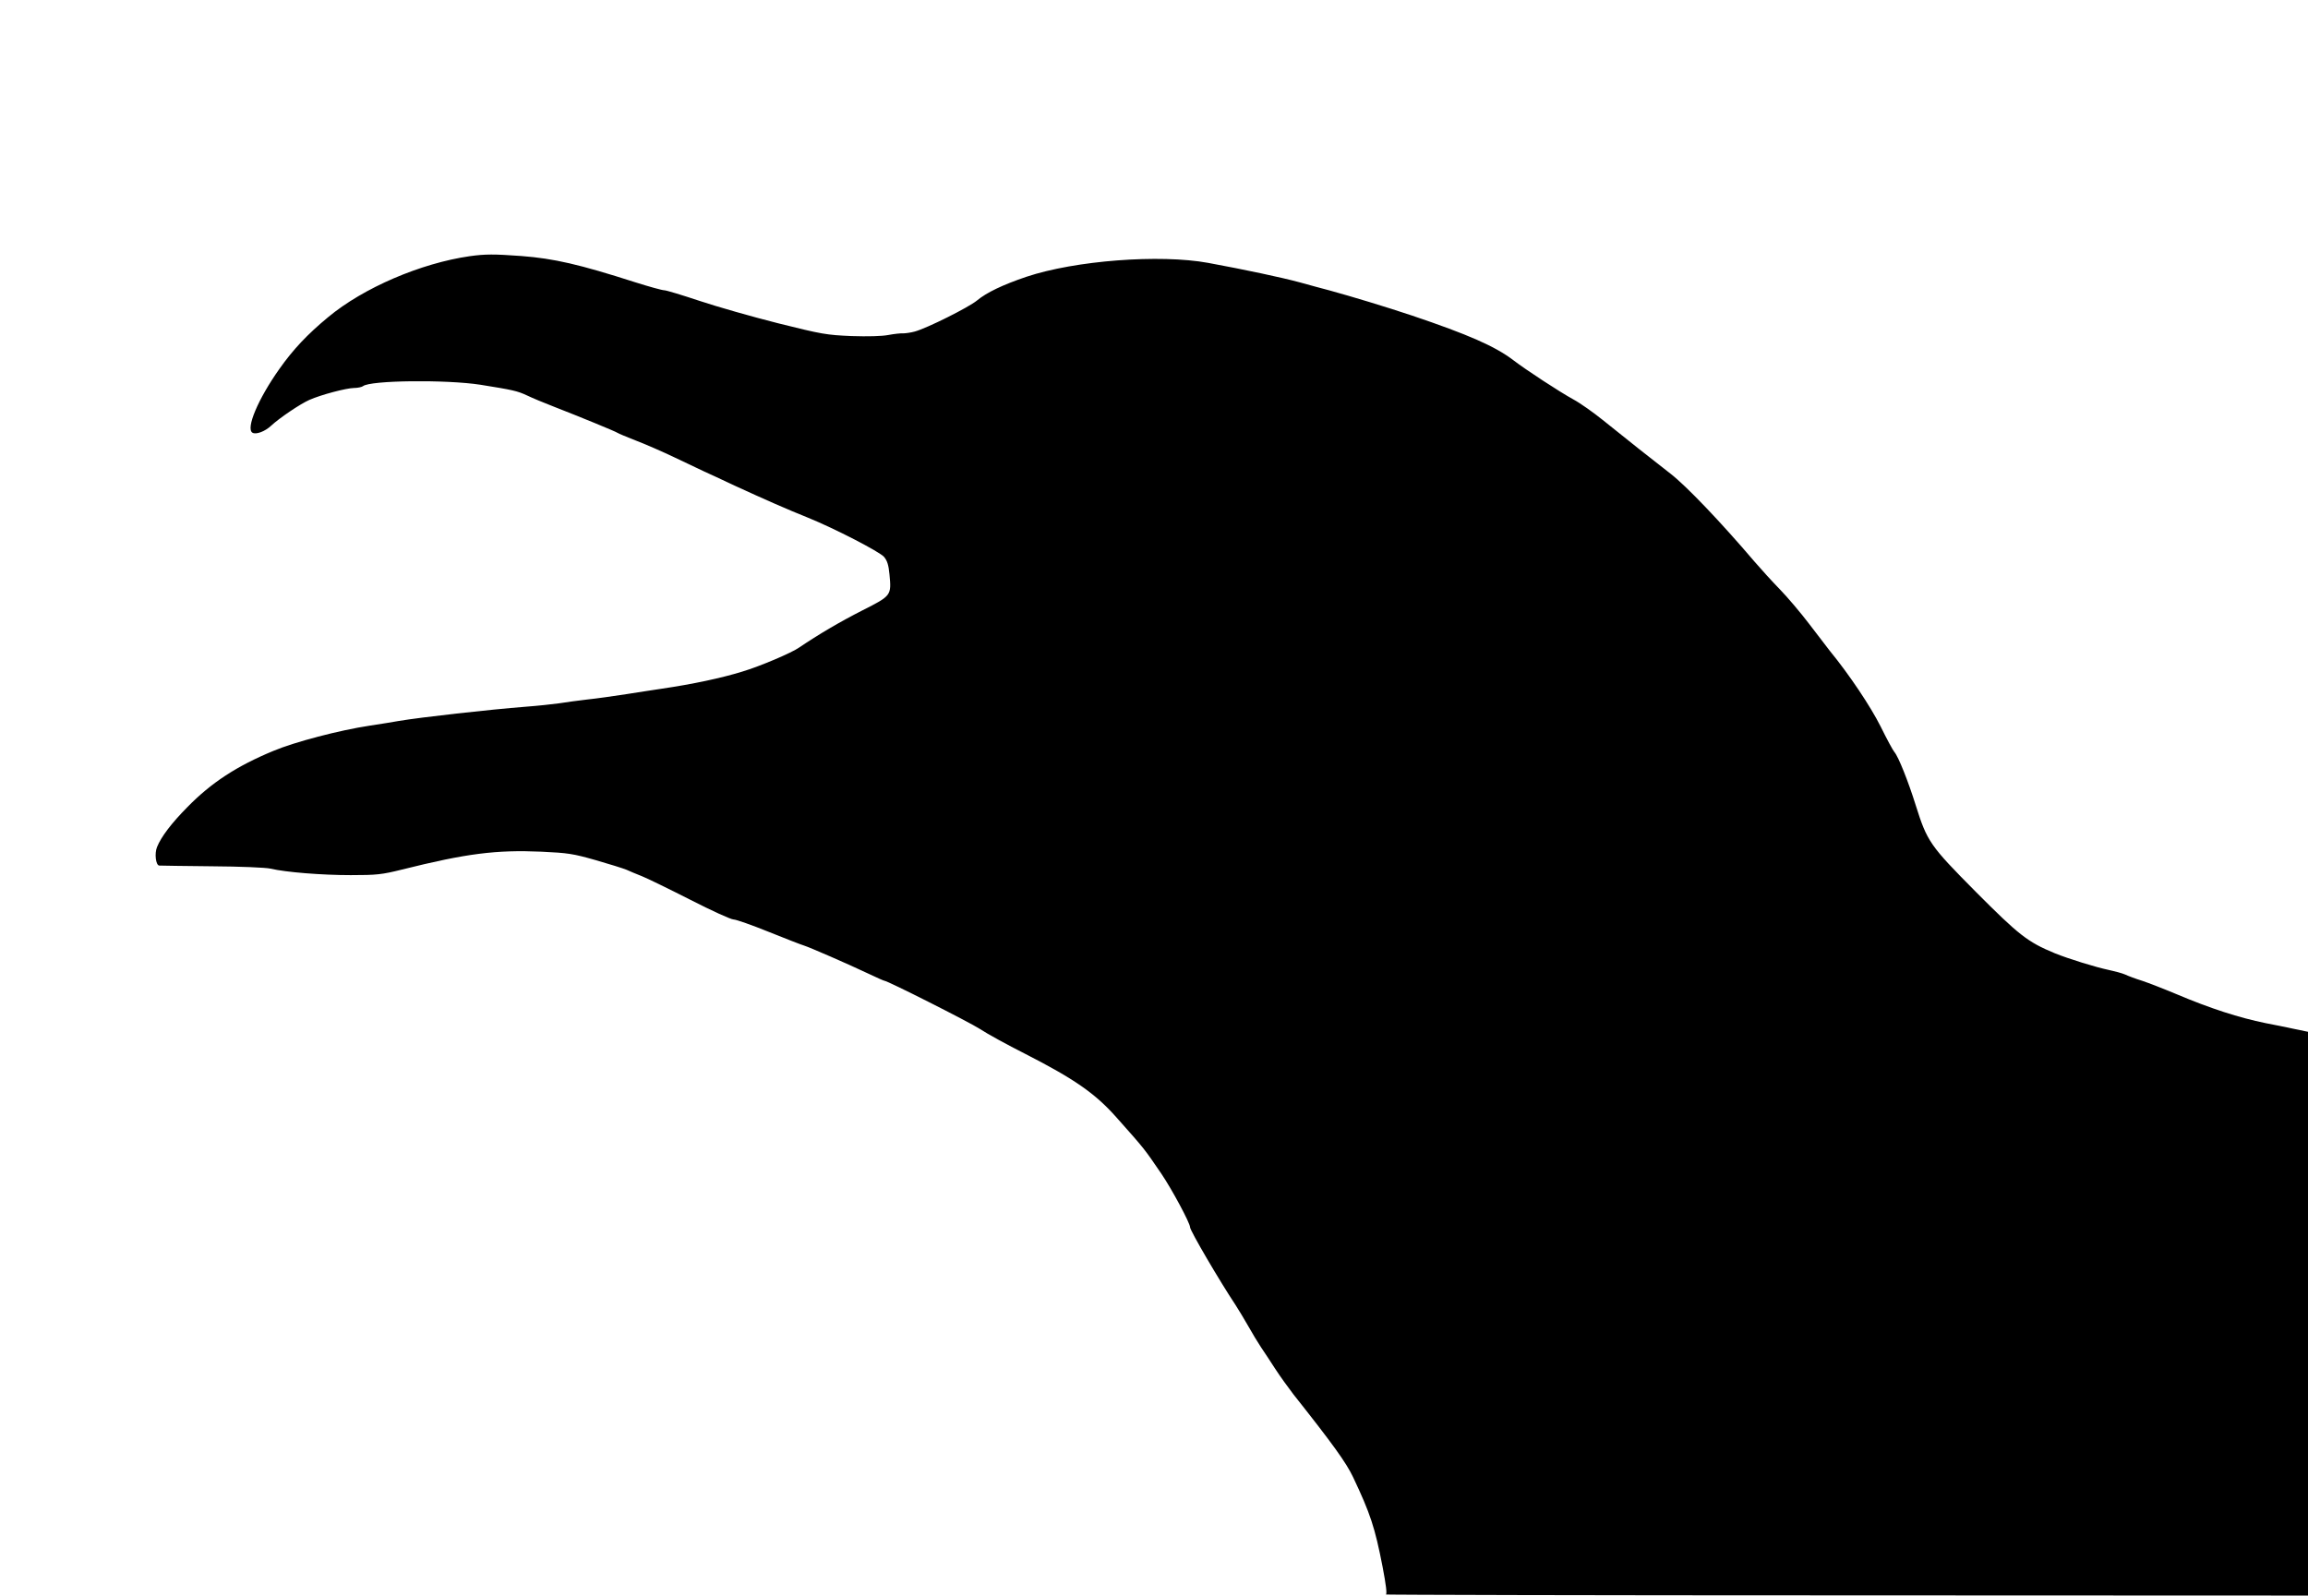 <?xml version="1.0" standalone="no"?>
<!DOCTYPE svg PUBLIC "-//W3C//DTD SVG 20010904//EN"
 "http://www.w3.org/TR/2001/REC-SVG-20010904/DTD/svg10.dtd">
<svg version="1.0" xmlns="http://www.w3.org/2000/svg"
 width="1280pt" height="885pt" viewBox="0 0 1280 885"
 preserveAspectRatio="xMidYMid meet">
<g transform="translate(0,885) scale(0.1,-0.1)"
fill="#000000" stroke="none">
<path d="M2605 7429 c-271 -39 -589 -175 -785 -338 -115 -95 -195 -180 -271
-288 -117 -165 -187 -330 -149 -353 20 -12 70 7 104 39 45 42 160 120 212 143
66 29 203 65 247 66 21 0 43 5 50 10 39 33 464 37 651 8 181 -29 204 -34 258
-59 29 -14 96 -42 148 -62 144 -56 344 -138 355 -146 6 -4 51 -23 100 -42 50
-19 149 -62 220 -96 72 -34 144 -68 160 -76 17 -7 93 -43 170 -79 161 -74 297
-134 405 -177 148 -60 398 -189 423 -218 18 -22 25 -45 30 -97 11 -117 11
-118 -149 -199 -128 -65 -246 -135 -351 -206 -42 -30 -219 -105 -316 -134
-116 -36 -277 -70 -447 -95 -36 -5 -123 -19 -195 -30 -71 -11 -170 -25 -219
-30 -50 -6 -119 -15 -155 -21 -36 -5 -119 -14 -186 -19 -204 -16 -579 -58
-704 -79 -31 -6 -103 -17 -161 -26 -166 -25 -415 -90 -534 -140 -203 -84 -344
-176 -477 -312 -88 -89 -145 -164 -168 -221 -15 -36 -7 -101 12 -103 7 -1 138
-2 292 -4 159 -1 299 -7 325 -13 84 -20 285 -36 445 -36 145 0 172 3 285 31
356 89 521 110 773 99 147 -7 175 -11 301 -47 77 -22 153 -46 170 -53 17 -8
56 -24 86 -36 30 -12 151 -71 269 -131 117 -60 225 -109 239 -109 14 0 102
-31 196 -69 94 -38 182 -72 196 -76 29 -9 239 -100 357 -156 46 -22 85 -39 88
-39 17 0 470 -229 529 -267 39 -26 152 -88 251 -138 272 -139 388 -219 506
-352 159 -179 152 -170 251 -315 58 -86 158 -272 158 -295 0 -19 166 -302 252
-431 18 -28 50 -81 71 -118 21 -38 53 -90 70 -116 18 -26 53 -80 79 -120 26
-40 72 -104 102 -143 218 -275 292 -378 330 -458 96 -203 121 -278 164 -499
19 -100 25 -149 18 -152 -6 -2 1142 -5 2552 -5 l2562 -1 0 1563 0 1564 -77 16
c-43 9 -114 24 -158 32 -147 30 -306 81 -495 161 -69 29 -154 62 -190 74 -36
11 -78 27 -95 35 -16 7 -57 18 -90 25 -75 16 -221 61 -300 93 -150 62 -199
101 -437 340 -256 258 -270 279 -334 482 -42 134 -96 269 -118 294 -8 9 -42
72 -76 141 -55 110 -173 287 -282 420 -15 19 -67 87 -115 150 -48 63 -121 149
-161 190 -40 41 -103 110 -140 153 -190 223 -379 421 -468 490 -97 75 -247
194 -376 298 -51 41 -124 93 -163 114 -75 41 -263 164 -332 217 -101 77 -249
142 -563 248 -147 49 -329 104 -456 139 -38 10 -113 30 -166 45 -104 28 -302
70 -508 108 -269 49 -737 13 -1007 -77 -133 -45 -222 -88 -275 -132 -46 -38
-278 -154 -345 -172 -22 -6 -51 -10 -64 -10 -13 1 -50 -3 -82 -9 -36 -7 -113
-9 -205 -6 -138 6 -163 10 -407 71 -143 36 -339 92 -435 124 -96 32 -185 59
-196 59 -12 0 -84 20 -160 44 -312 100 -451 132 -633 146 -151 11 -200 11
-286 -1z"/>
</g>
</svg>
